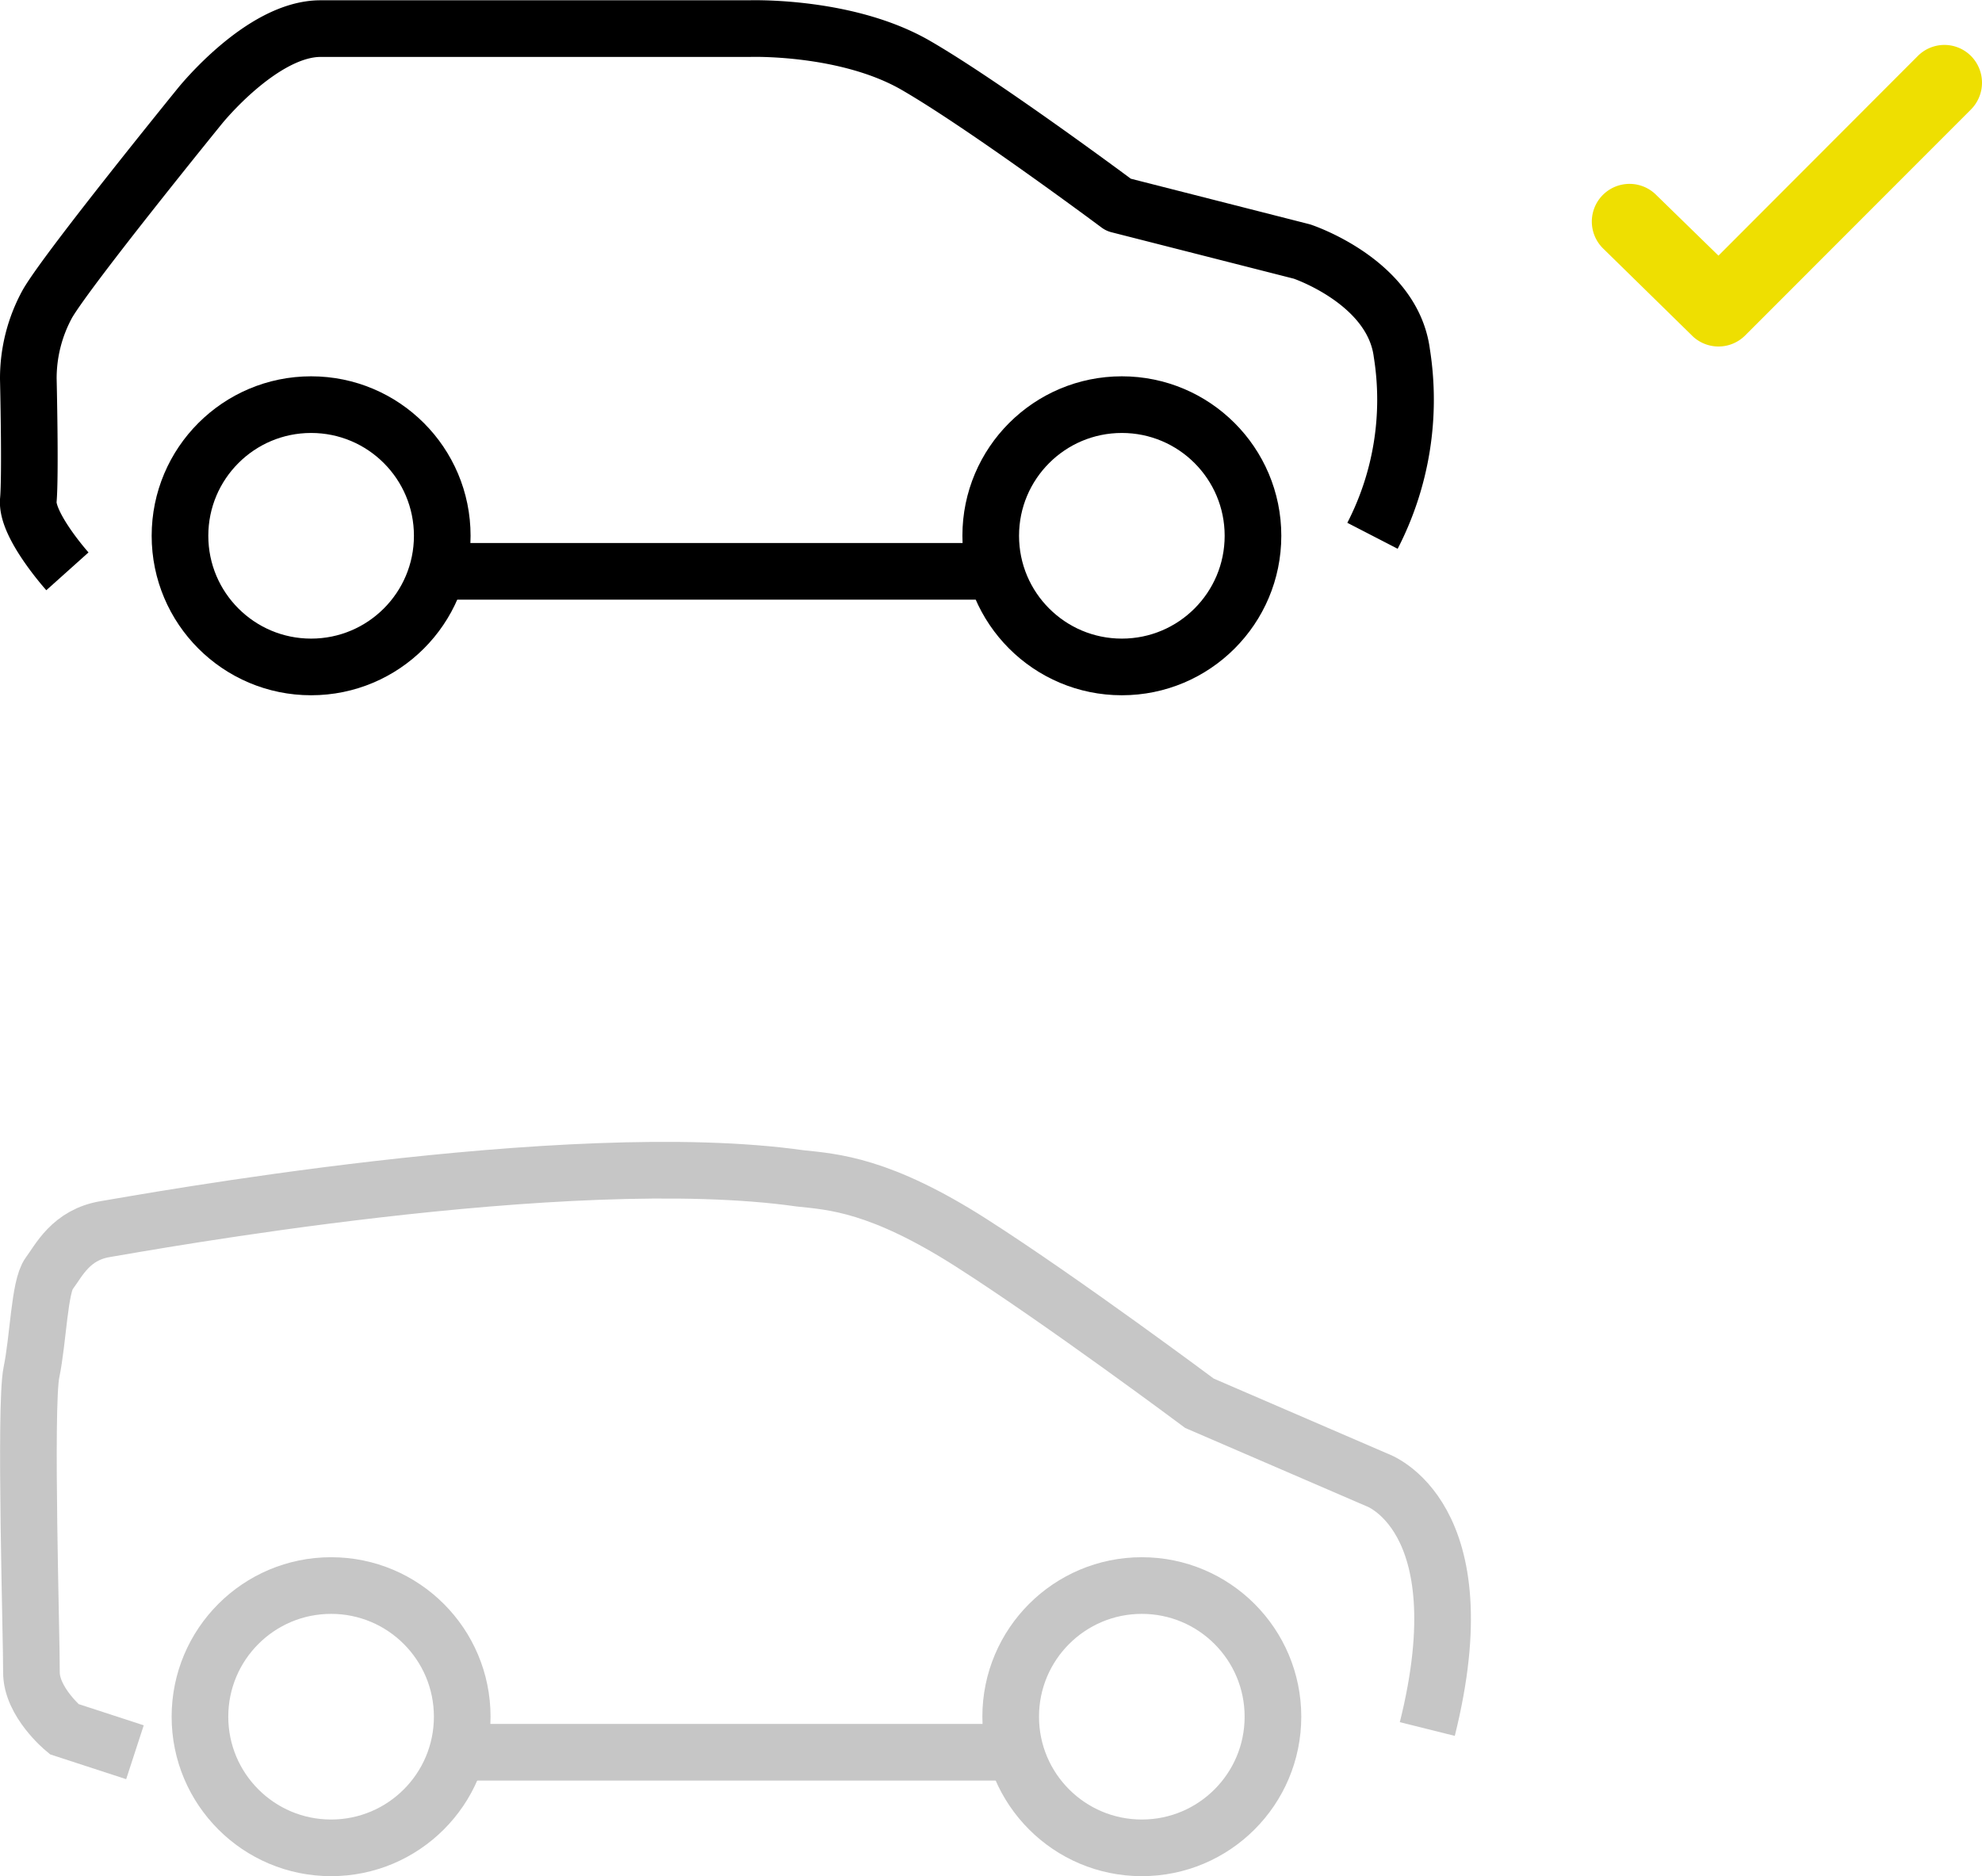 <svg xmlns="http://www.w3.org/2000/svg" viewBox="0 0 139.96 132.47" fill="none"><defs/><path fill="#eedf01" d="M121.35 18.05l14.08-14.1a2.65 2.65 0 013.75 0 2.68 2.68 0 010 3.78l-15.95 15.96a2.66 2.66 0 01-3.67.08l-6.37-6.24a2.66 2.66 0 113.76-3.77z" /><g  stroke="#000" stroke-width="4" transform="translate(67.96 26.57)"><circle cx="11.26" cy="11.26" r="11.26" stroke="none"/><circle cx="11.26" cy="11.26" r="9.26" /></g><g  stroke="#c6c6c6" stroke-width="4" transform="translate(69.37 109.95)"><circle cx="11.26" cy="11.26" r="11.26" stroke="none"/><circle cx="11.26" cy="11.26" r="9.26" /></g><g  stroke="#000" stroke-width="4"  transform="translate(10.71 26.57)"><circle cx="11.26" cy="11.26" r="11.26" stroke="none"/><circle cx="11.26" cy="11.26" r="9.26" /></g><g  stroke="#c6c6c6" stroke-width="4"  transform="translate(12.12 109.95)"><circle cx="11.26" cy="11.26" r="11.26" stroke="none"/><circle cx="11.26" cy="11.26" r="9.26" /></g><path  stroke="#000" stroke-width="4" d="M31.48 40.34h39" /><path  stroke="#c6c6c6" stroke-width="4" d="M32.9 123.72h39" /><path  stroke="#000" stroke-linejoin="round" stroke-width="4" d="M4.76 40.34S1.84 37.08 2 35.32s0-8.57 0-8.57a10.94 10.94 0 011.36-5.32C4.85 18.88 14.11 7.49 14.11 7.49s4.38-5.47 8.52-5.47h30.3s6.84-.24 11.75 2.6 14.3 9.84 14.3 9.84l12.96 3.3s6.39 2.11 7.05 7.16a20.96 20.96 0 01-2.07 12.91" /><path  stroke="#c6c6c6" stroke-width="4" d="M9.53 123.72l-5-1.63s-2.33-1.92-2.31-4.04-.49-18.77 0-21.15.56-6.06 1.25-6.98S5 87.18 7.45 86.78s32.57-5.92 49.05-3.58c2.35.25 5.65.44 12.1 4.56S84.7 99.08 84.7 99.08l12.51 5.4s7.36 2.46 3.58 17.6" /></svg>